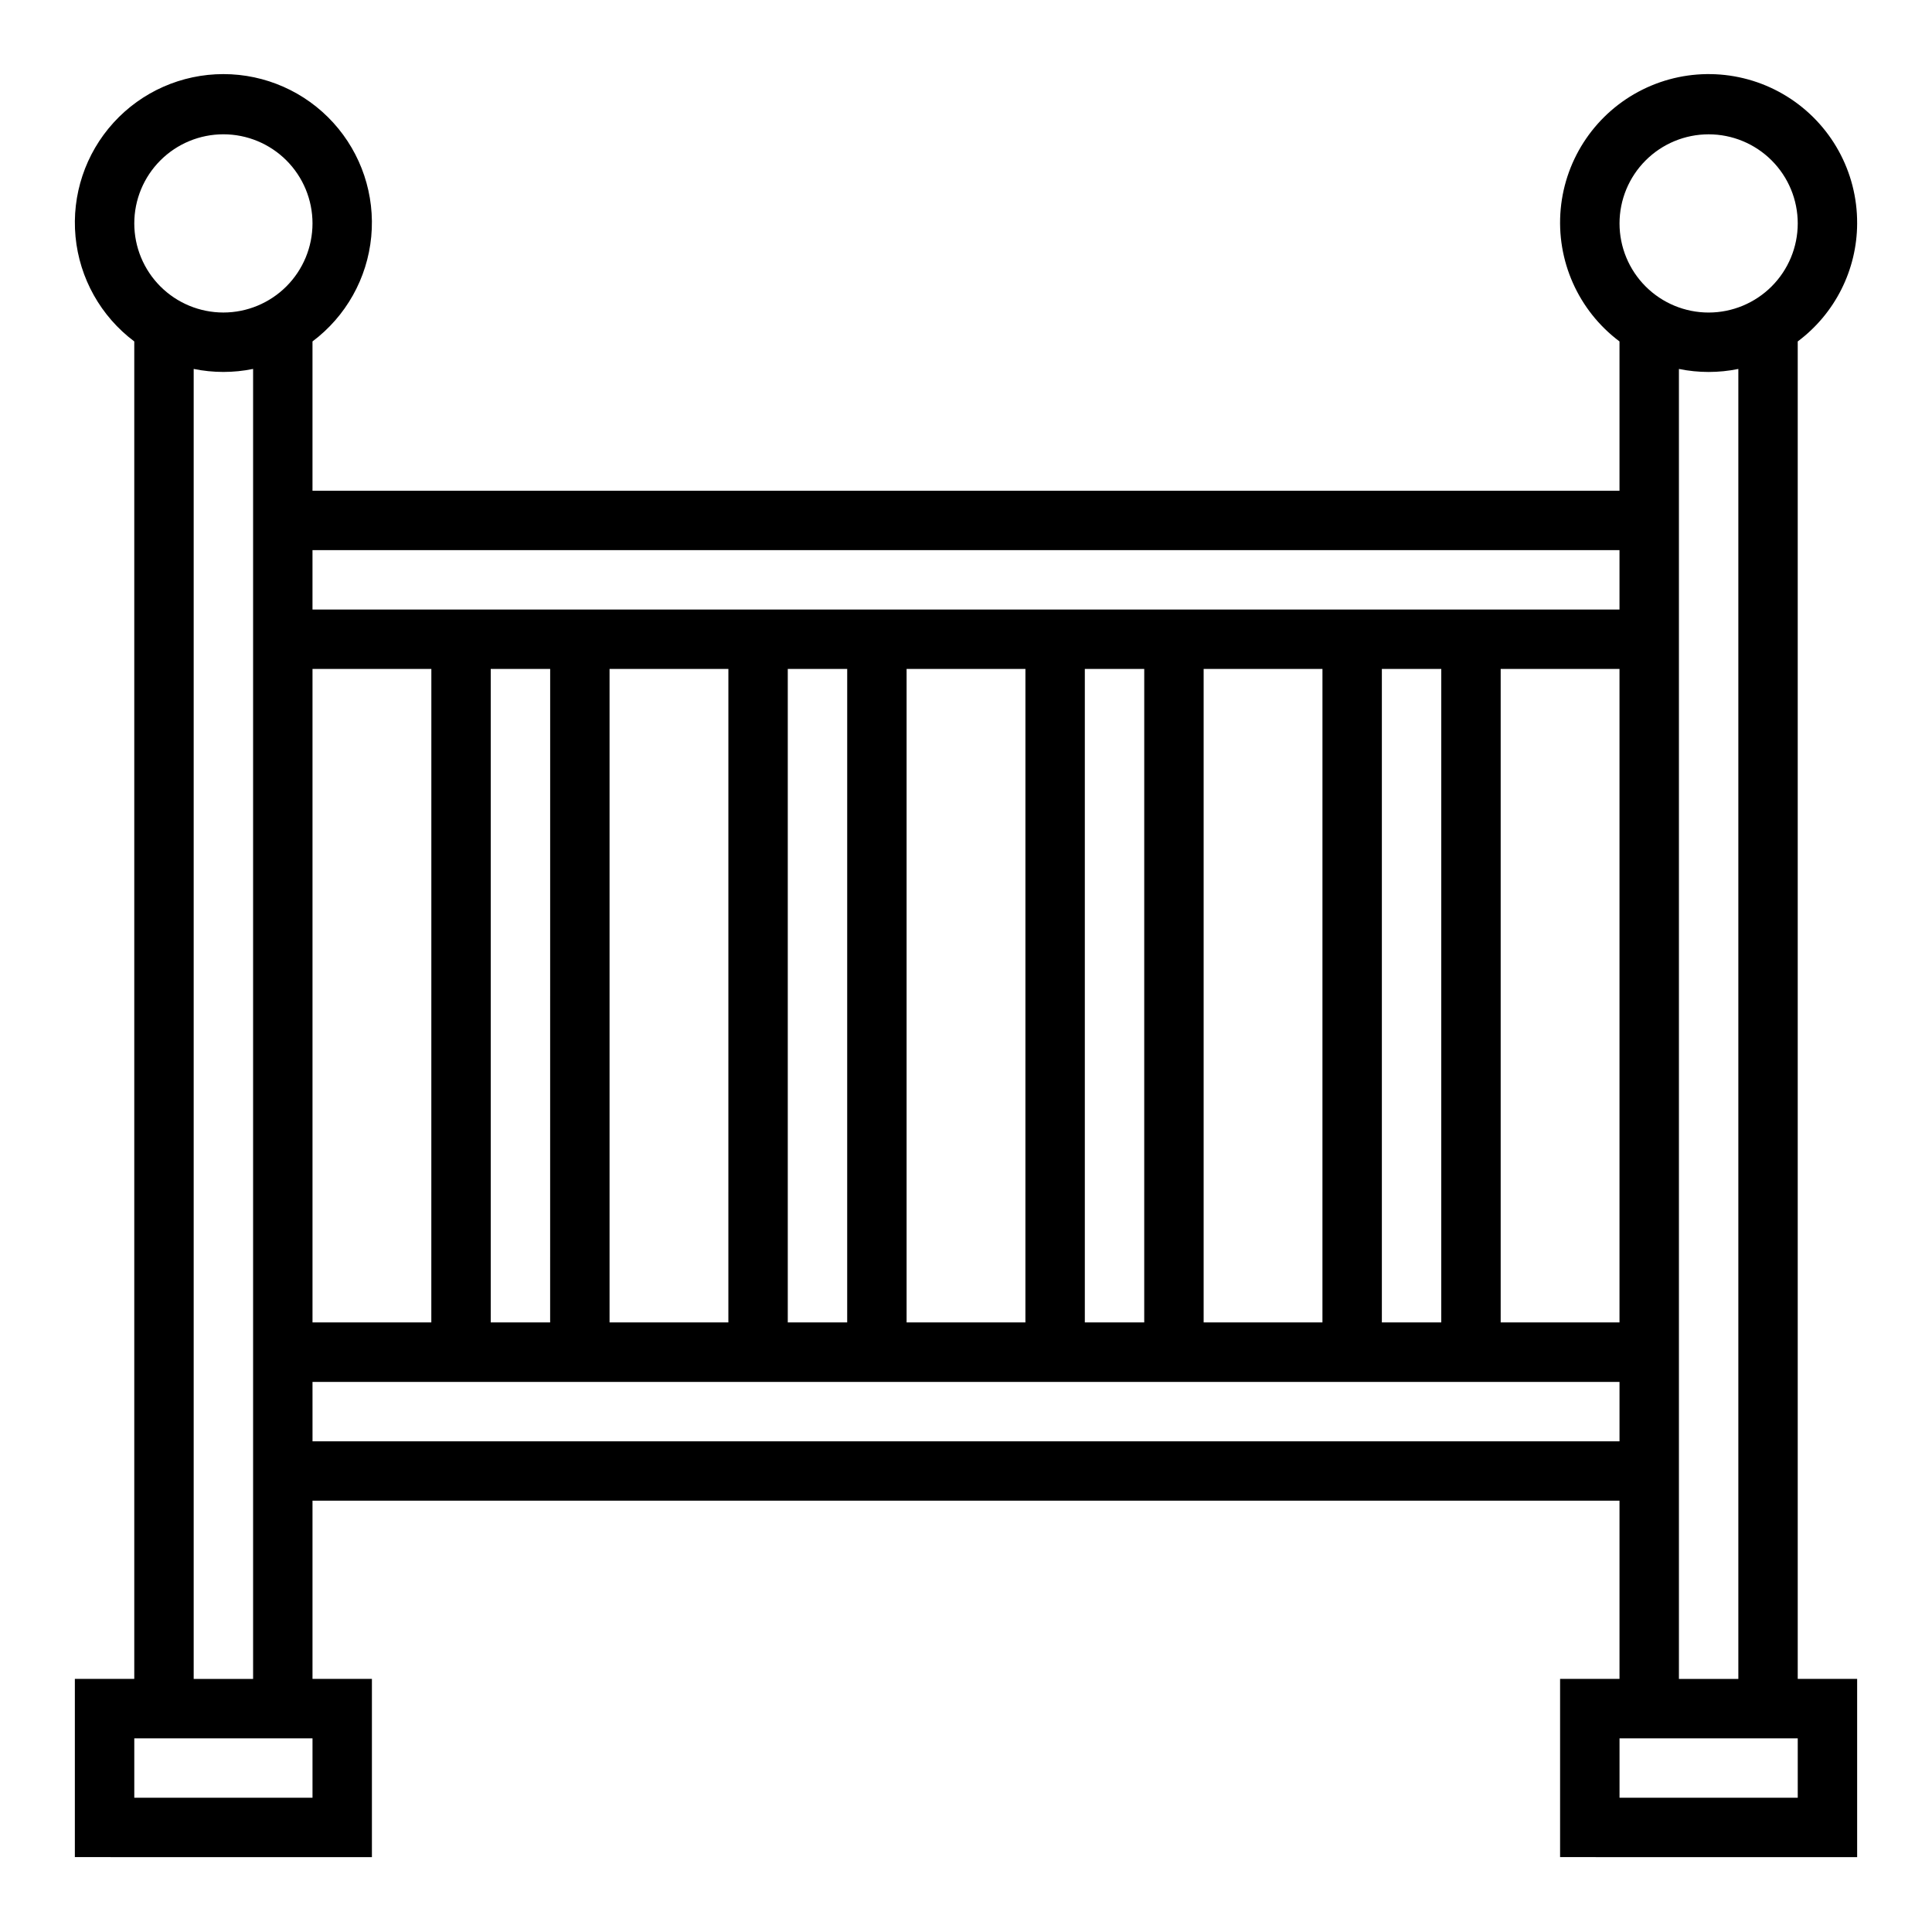 <?xml version="1.0" encoding="UTF-8"?>
<!-- Uploaded to: ICON Repo, www.svgrepo.com, Generator: ICON Repo Mixer Tools -->
<svg fill="#000000" width="800px" height="800px" version="1.1" viewBox="144 144 512 512" xmlns="http://www.w3.org/2000/svg">
 <path d="m636.16 203.2c0.07-13.66-6.949-26.379-18.539-33.605-11.594-7.227-26.102-7.926-38.336-1.848-12.23 6.078-20.438 18.062-21.684 31.664-1.242 13.605 4.652 26.879 15.582 35.074v39.562h-346.37v-39.562c8.871-6.652 14.523-16.734 15.57-27.77 1.047-11.035-2.609-22.004-10.066-30.203-7.461-8.203-18.031-12.875-29.117-12.875-11.086 0-21.66 4.672-29.117 12.875-7.461 8.199-11.117 19.168-10.07 30.203s6.703 21.117 15.57 27.77v354.44h-15.746v47.23l78.723 0.004v-47.234h-15.746v-47.23h346.37v47.23h-15.746v47.23l78.723 0.004v-47.234h-15.746v-354.44c9.875-7.375 15.707-18.961 15.746-31.285zm-62.977 86.59v15.742l-346.37 0.004v-15.746zm0 31.488v173.18h-31.488v-173.18zm-47.23 0-0.004 173.18h-15.742v-173.18zm-31.488 0-0.004 173.18h-31.484v-173.18zm-47.23 0-0.004 173.18h-15.742v-173.18zm-31.488 0-0.004 173.18h-31.488v-173.18zm-47.23 0-0.004 173.18h-15.746v-173.18zm-31.488 0-0.004 173.18h-31.488v-173.18zm-47.23 0-0.008 173.18h-15.742v-173.18zm-31.488 0-0.008 173.18h-31.488v-173.18zm-31.496 299.14h-47.23v-15.742h47.23zm-31.488-31.488v-347.16c5.195 1.062 10.551 1.062 15.746 0v347.16zm7.875-362.11c-6.266 0-12.273-2.488-16.699-6.914-4.43-4.43-6.918-10.438-6.918-16.699 0-6.266 2.488-12.273 6.918-16.699 4.426-4.43 10.434-6.918 16.699-6.918 6.262 0 12.27 2.488 16.699 6.918 4.426 4.426 6.914 10.434 6.914 16.699-0.004 6.262-2.496 12.262-6.922 16.691-4.43 4.426-10.43 6.918-16.691 6.922zm23.617 299.14-0.004-15.742h346.37v15.742zm393.6 94.465h-47.23v-15.742h47.23zm-31.488-31.488v-347.16c5.195 1.062 10.551 1.062 15.746 0v347.16zm7.871-362.11h0.004c-6.266 0-12.273-2.488-16.699-6.914-4.43-4.43-6.918-10.438-6.918-16.699 0-6.266 2.488-12.273 6.918-16.699 4.426-4.43 10.434-6.918 16.699-6.918 6.262 0 12.27 2.488 16.699 6.918 4.426 4.426 6.914 10.434 6.914 16.699-0.004 6.262-2.496 12.262-6.922 16.691-4.43 4.426-10.434 6.918-16.691 6.922z"/>
</svg>